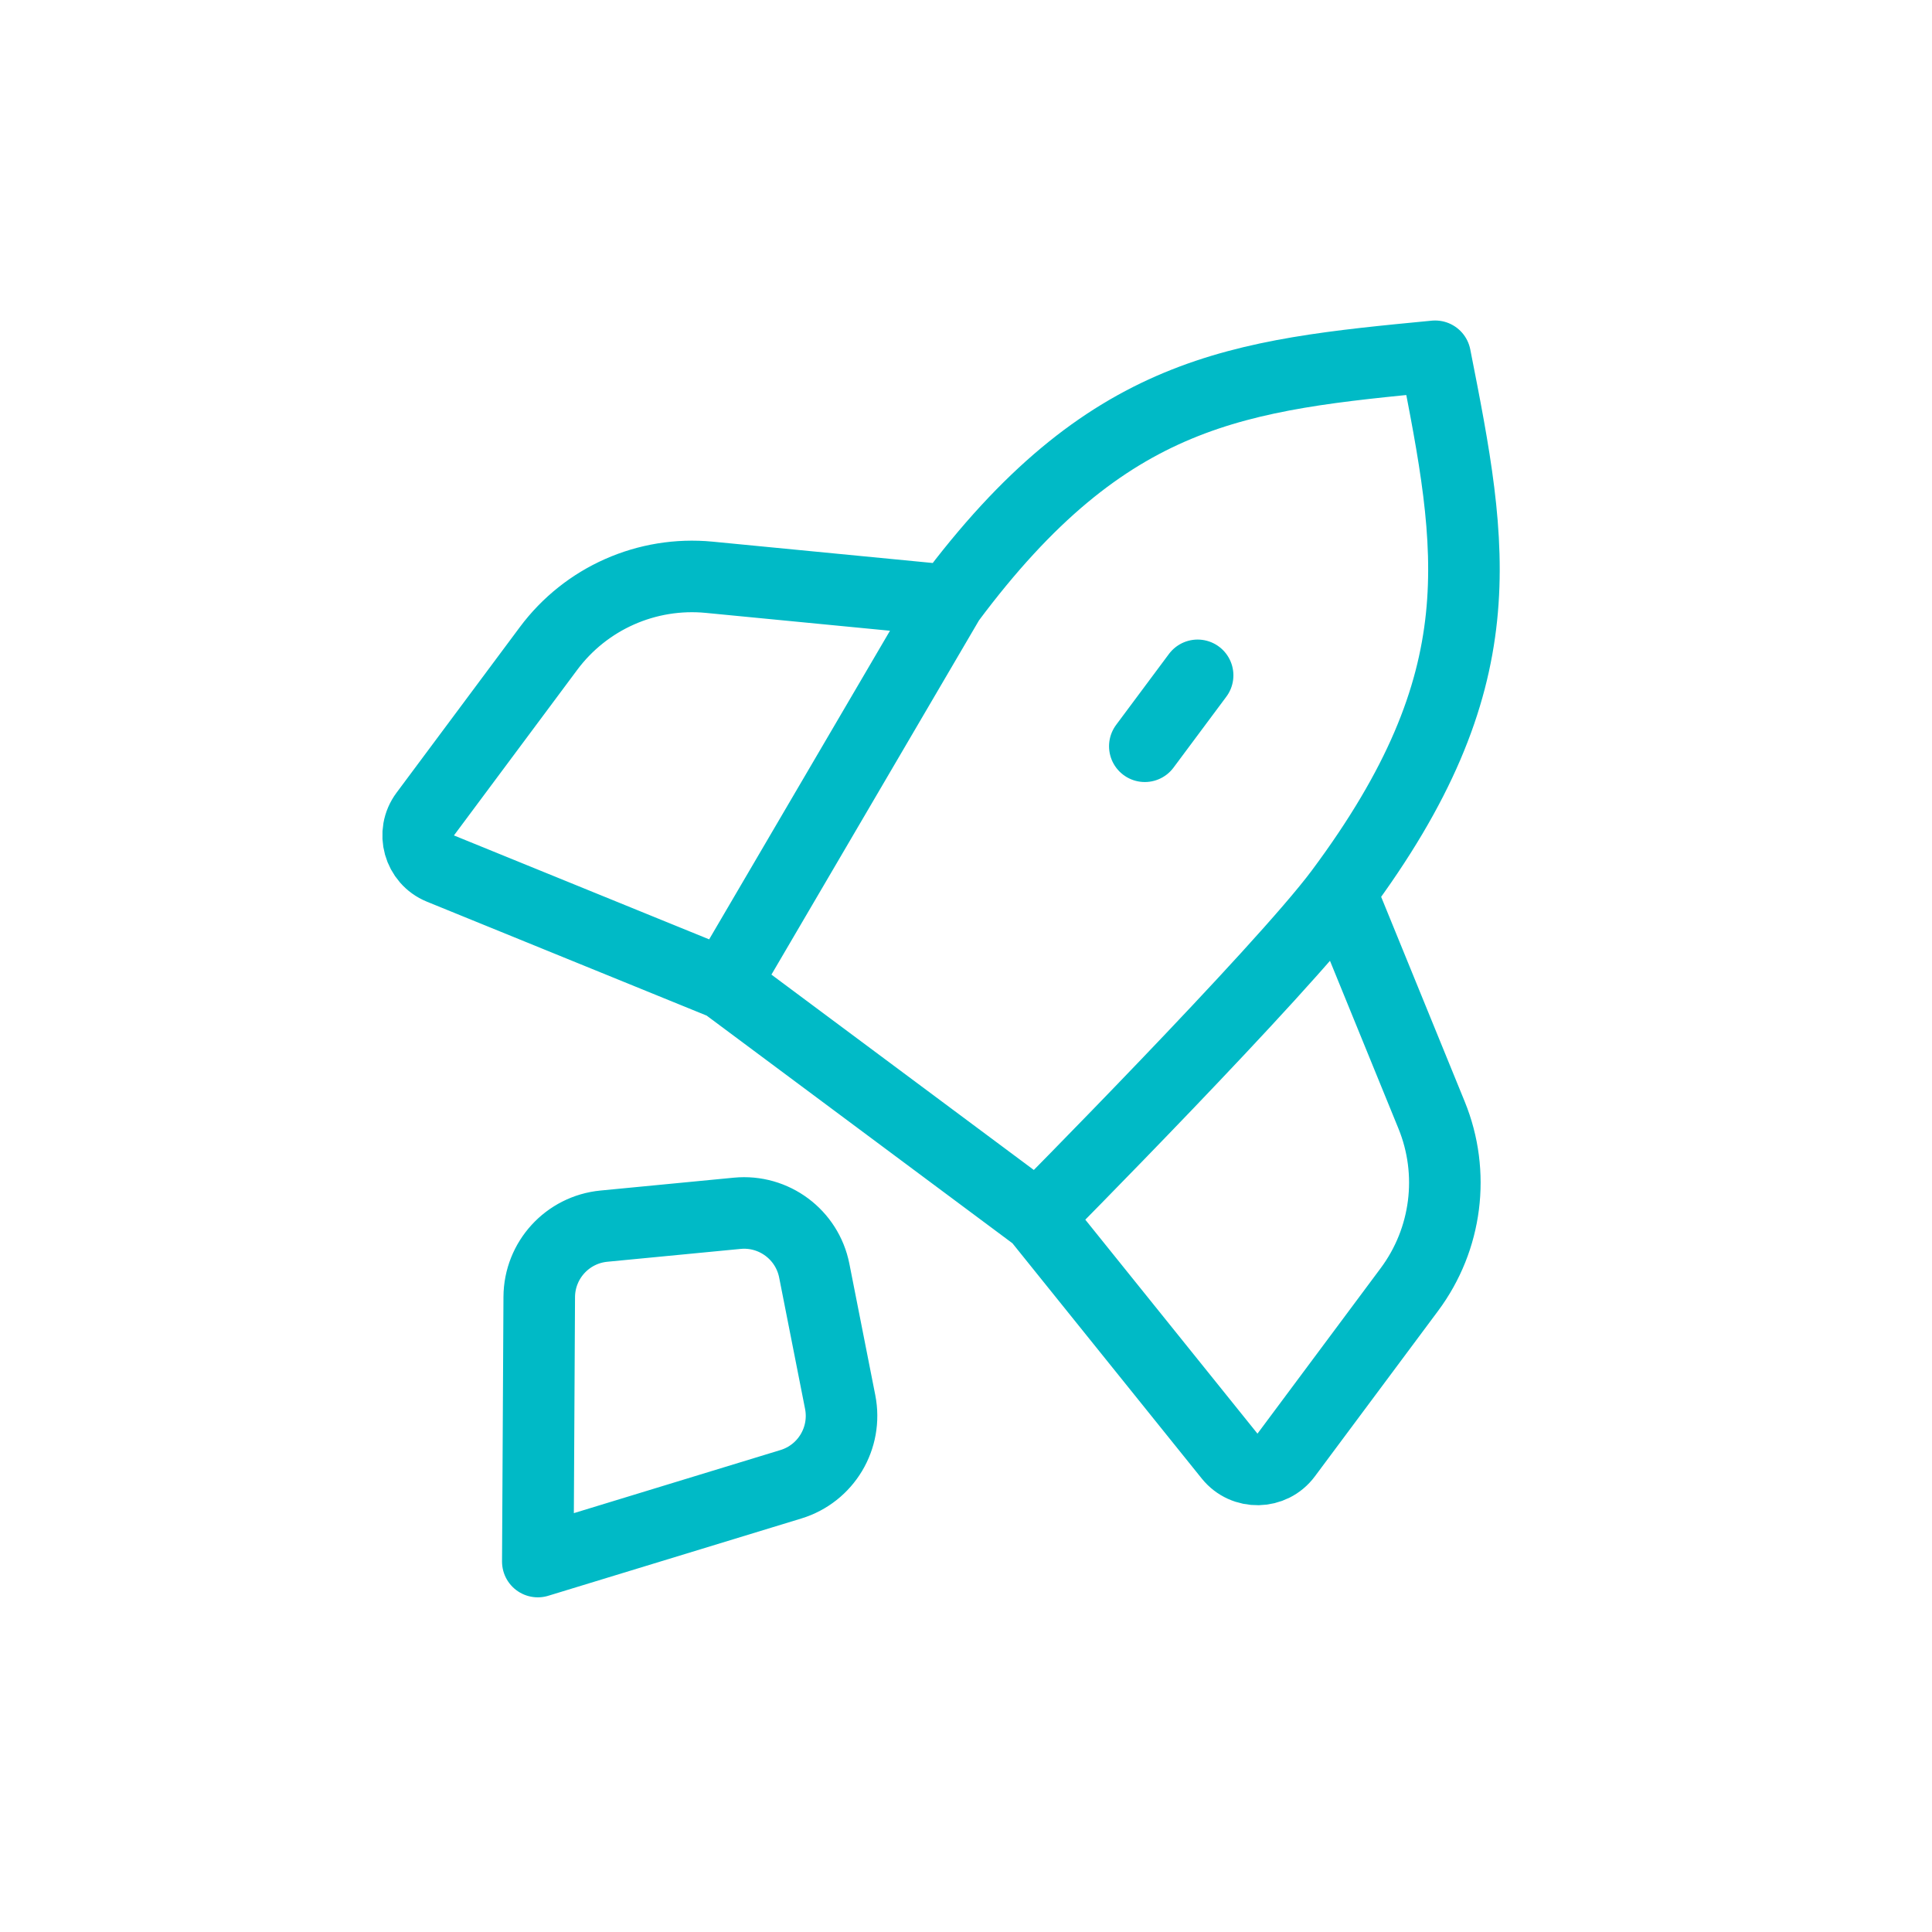 <?xml version="1.0" encoding="UTF-8"?>
<svg xmlns="http://www.w3.org/2000/svg" width="54" height="54" viewBox="0 0 54 54" fill="none">
  <path d="M37.467 24.928C35.808 27.157 28.997 34.023 28.997 34.023M37.467 24.928C41.893 18.983 41.181 15.373 40.113 9.958C34.618 10.487 30.955 10.84 26.529 16.785M37.467 24.928L40.013 31.166C40.675 32.787 40.44 34.636 39.394 36.041L35.949 40.668C35.559 41.193 34.778 41.208 34.368 40.698L28.997 34.023M26.529 16.785L20.246 27.508M26.529 16.785L19.824 16.135C18.081 15.966 16.377 16.721 15.331 18.126L11.886 22.753C11.495 23.278 11.705 24.03 12.311 24.277L20.246 27.508M20.246 27.508L28.997 34.023M33.474 18.876L31.998 20.858M15.032 43.646L22.105 41.486C23.087 41.187 23.682 40.193 23.483 39.186L22.759 35.515C22.56 34.507 21.628 33.813 20.605 33.912L16.881 34.271C15.859 34.369 15.078 35.224 15.072 36.25L15.032 43.646Z" stroke="#00BAC6" stroke-width="2" stroke-linecap="round" stroke-linejoin="round"></path>
</svg>
